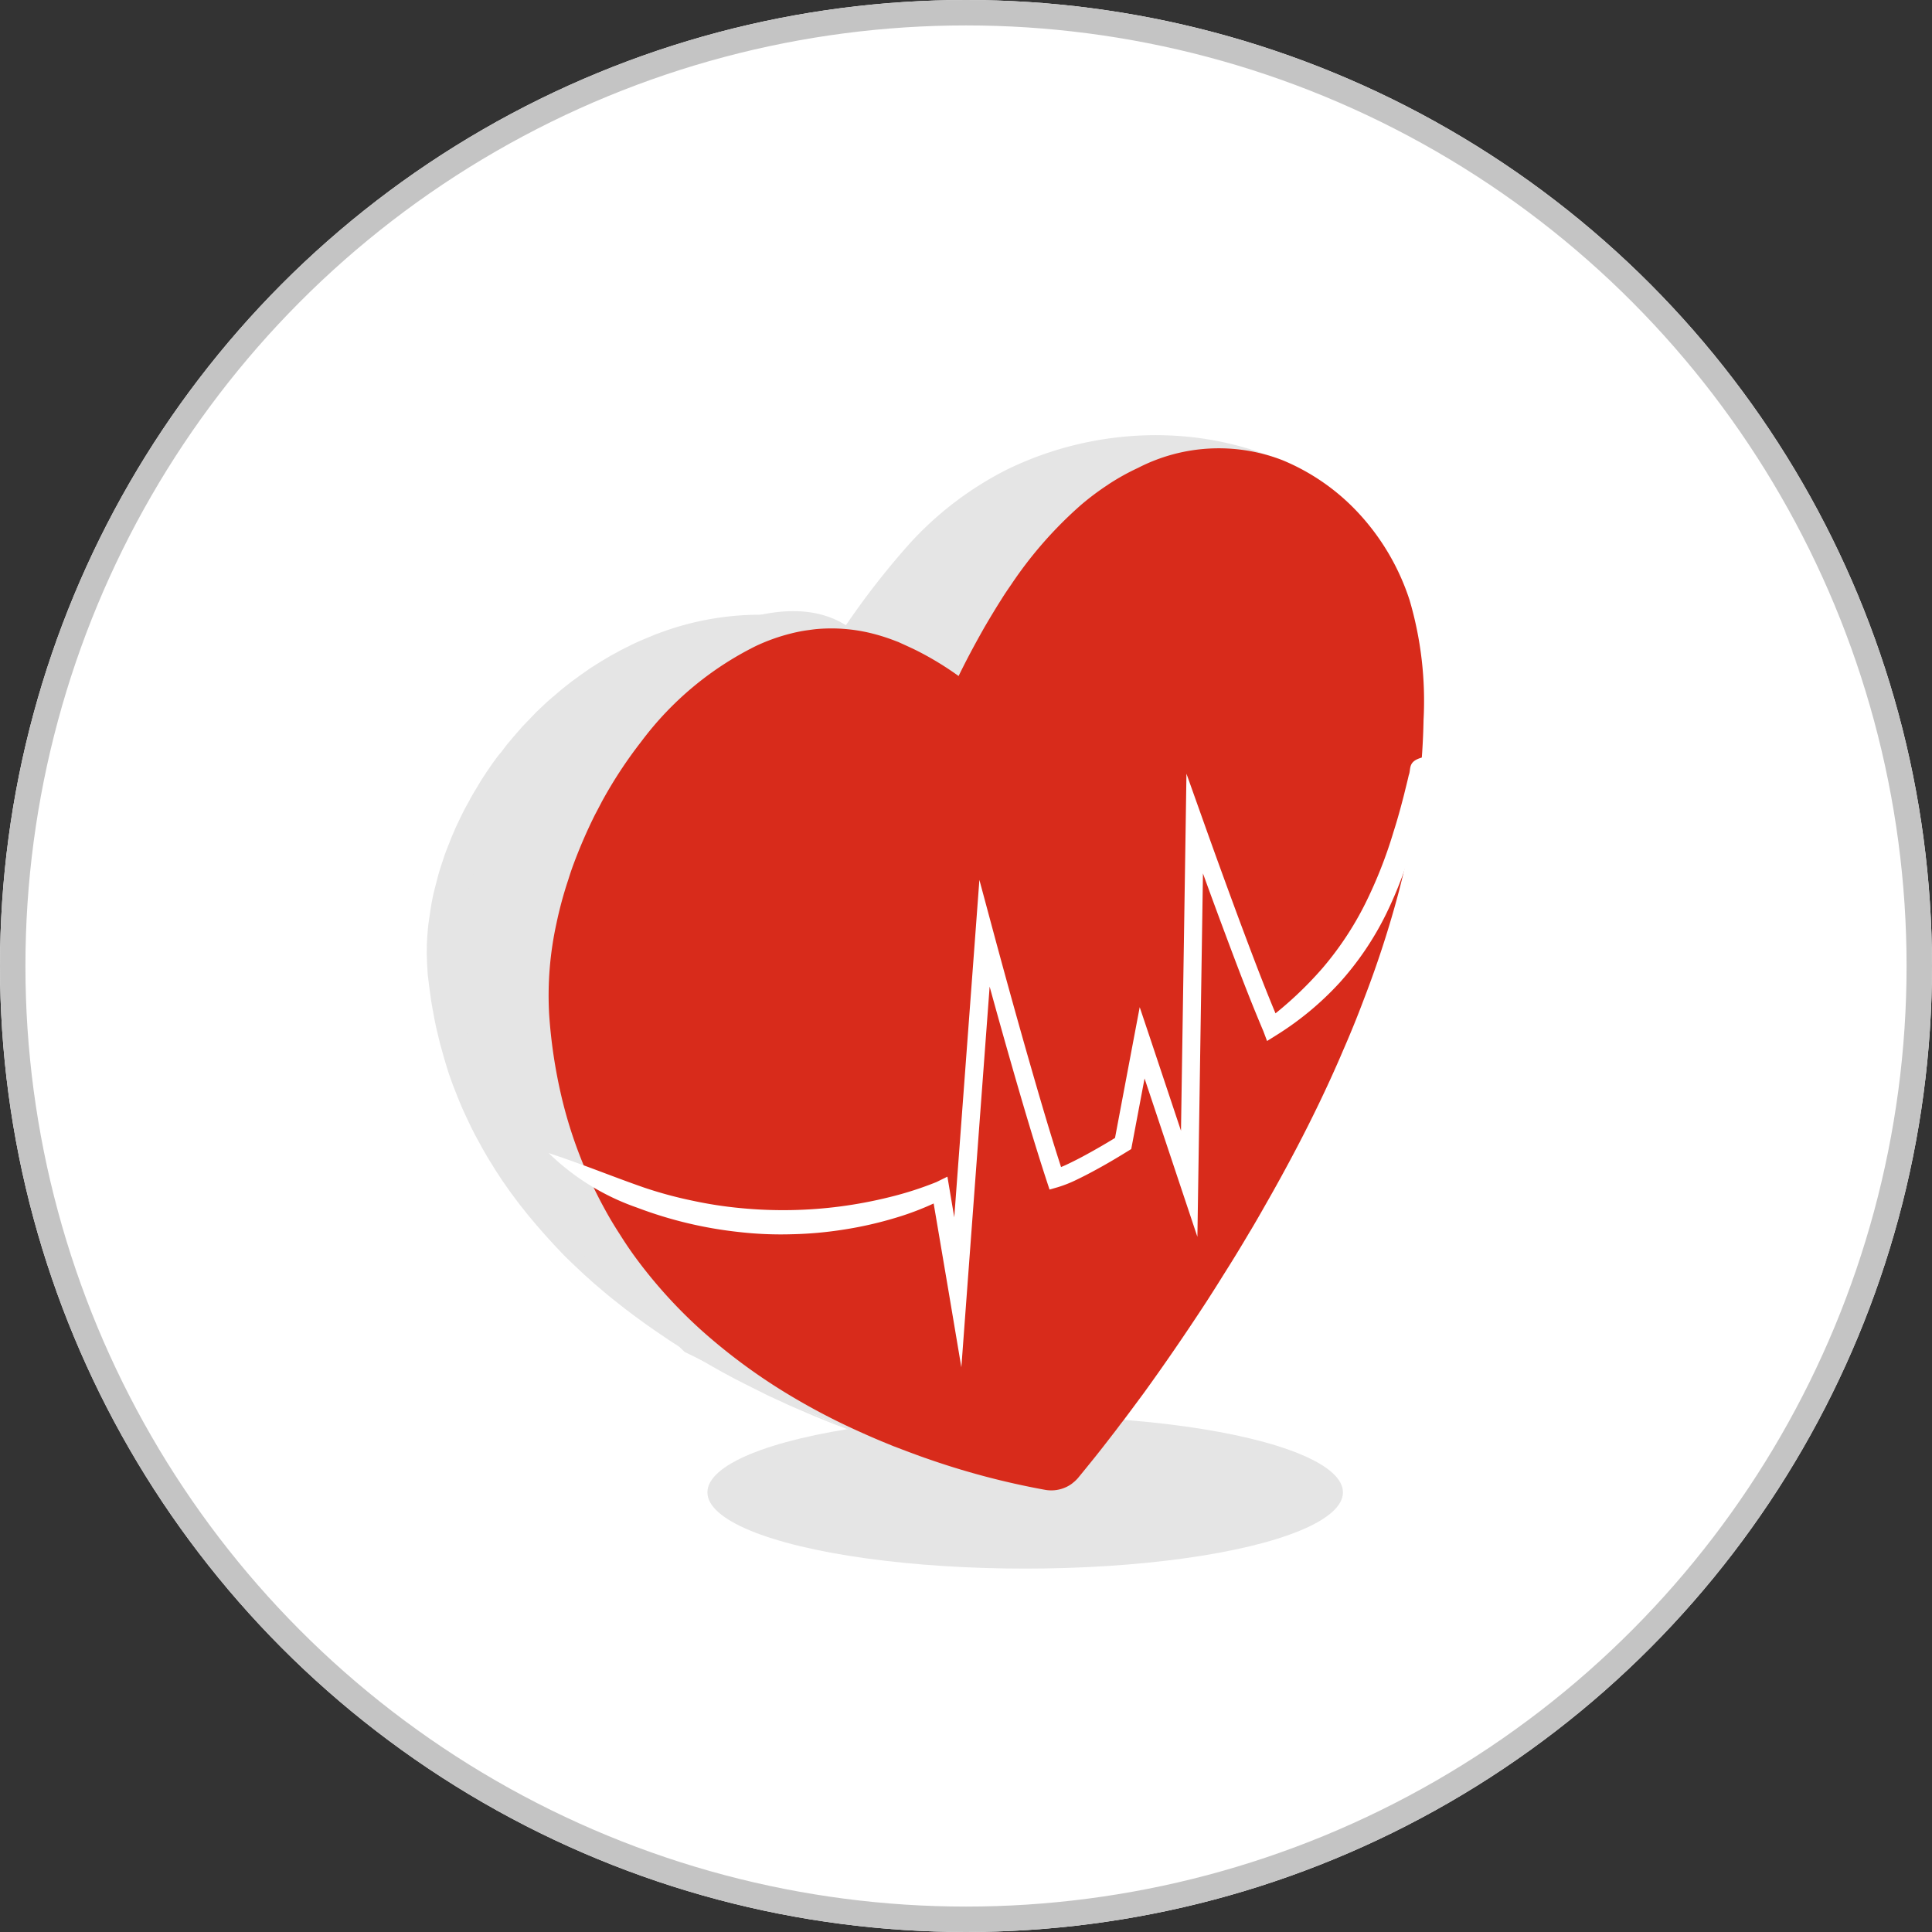 <svg xmlns="http://www.w3.org/2000/svg" width="76" height="76" viewBox="0 0 76 76">
  <rect x="0" y="0" width="76" height="76" fill="#333333" stroke="none"/>
  <g id="Group_182096" data-name="Group 182096" transform="translate(-255 -552)">
    <g id="Ellipse_1530" data-name="Ellipse 1530" transform="translate(255 552)" fill="#fff" stroke="#c4c4c4" stroke-width="1">
      <circle cx="38" cy="38" r="38" stroke="none"/>
      <circle cx="38" cy="38" r="37.5" fill="none"/>
    </g>
    <g id="Group_182087" data-name="Group 182087">
      <ellipse id="Ellipse_1658" data-name="Ellipse 1658" cx="12.5" cy="3" rx="12.5" ry="3" transform="translate(282.828 607.705)" fill="#e5e5e5"/>
      <path id="Path_43798" data-name="Path 43798" d="M0,0Z" transform="matrix(0.996, 0.087, -0.087, 0.996, 307.01, 613.576)" fill="#e9eaf0"/>
      <path id="Path_43806" data-name="Path 43806" d="M0,10.922A30.973,30.973,0,0,1,3.408,5.143,13.236,13.236,0,0,1,7,1.89a13.416,13.416,0,0,1,4.608-1.7A13.08,13.08,0,0,1,14.282.01,12.727,12.727,0,0,1,16.9.387L17.738.6c-2.093-.533-3.163.524-5.612,1.668-3.792,1.773-4.08,5.5-5.707,8.909l-4.3-1.167A1.721,1.721,0,0,0,0,10.922" transform="matrix(0.996, 0.087, -0.087, 0.996, 287.836, 567.964)" fill="#e5e5e5"/>
      <path id="Path_43807" data-name="Path 43807" d="M18.341,31.7c-1.011-.3-2.061-.662-3.119-1.09a28.52,28.52,0,0,1-4.486-2.28,21.553,21.553,0,0,1-3.528-2.769c-.231-.228-.456-.462-.674-.706-.284-.306-.562-.623-.819-.951a16.532,16.532,0,0,1-2.491-4.3,17.476,17.476,0,0,1-.9-3.147,11.144,11.144,0,0,1-.033-3.6,13.128,13.128,0,0,1,.377-1.768c.046-.184.1-.373.158-.556a17.932,17.932,0,0,1,.813-2.069c.086-.167.165-.334.251-.5,0-.006.007-.011.007-.017A16.794,16.794,0,0,1,5.51,5.414a14.108,14.108,0,0,1,4.942-4.12A9.732,9.732,0,0,1,12.038.681a8.082,8.082,0,0,1,.839-.2c.112-.022.224-.045.337-.061A9.087,9.087,0,0,1,15.758.392a7.881,7.881,0,0,1,1.024.184c.1.022.2.05.3.072L16.28.437C16.121.4,15.929.353,15.718.3A12.567,12.567,0,0,0,11.985.042,11.283,11.283,0,0,0,7.962,1.154H7.955c-.568.295-.582.3-.892.478l-.4.245-.423.278-.377.272c-.119.089-.271.206-.39.295l-.35.295c-.105.094-.251.217-.357.311l-.33.311-.324.328-.2.206-.106.117c-.093.106-.212.239-.3.339l-.278.345c-.086.106-.2.245-.277.35l-.258.356c-.073.106-.178.25-.251.361l-.185.295L2.207,6.4c-.073.111-.165.256-.225.367l-.006.005-.212.372c-.059.117-.145.267-.2.378l-.185.384c-.06.117-.132.267-.178.384l-.172.389c-.046.117-.106.267-.152.389l-.145.389c-.033.117-.092.273-.125.389l-.013.033-.04.144-.066.217c-.033.117-.079.273-.105.389l-.093.395c-.026.117-.059.273-.079.389l-.066.395c-.02.117-.046.272-.059.389l-.026.228-.007.095-.006.067c-.007.117-.02.278-.026.395L0,13.372v.389l.013.384c.013.117.02.272.033.389l.046.373c.02.117.04.272.059.389l.119.556c.04.167.086.389.132.562l.145.534c.046.161.112.378.165.539L.885,18c.066.161.139.372.2.528l.2.5c.066.15.159.356.231.506l.238.478c.073.145.178.345.258.489l.264.456.059.1c.073.122.159.261.231.373l.291.439c.093.133.218.317.317.45l.311.417c.106.133.238.306.344.434l.337.4c.112.122.258.289.37.412l.357.378a1.014,1.014,0,0,1,.079.078c.1.1.218.217.311.311l.376.361c.06.056.132.122.2.184s.139.128.2.184l.39.345c.125.106.3.245.423.345l.41.323.436.328.423.3c.132.094.311.217.449.306l.429.283c.139.084.317.2.456.284l.443.267c.139.078.317.184.456.261l.449.25.059.033c.125.067.284.15.41.211l.449.228c.139.067.324.161.463.228l.456.211c.139.061.324.15.469.211l.449.194c.145.056.331.134.469.189l.872.345c.284.1.661.239.945.339l.859.283c.271.084.634.2.905.278l.681.194.152.045.317.084.7.183c-.377-.1-.76-.211-1.156-.328" transform="matrix(0.996, 0.087, -0.087, 0.996, 273.007, 575.097)" fill="#e5e5e5"/>
      <path id="Path_43993" data-name="Path 43993" d="M6074.6,515.225s-1.216-3.93-6.951-1.245a19.718,19.718,0,0,0-8.254,7.008L6058.1,525v4.013l3.474,8.036,5.359,5.133,4.174,2.055,2.848,1.236,5.091-.31Z" transform="translate(-5785 63)" fill="#e5e5e5"/>
      <path id="Path_43808" data-name="Path 43808" d="M33.4,9.983a14.051,14.051,0,0,0-.956-4.644,9.215,9.215,0,0,0-2.308-3.247A8.514,8.514,0,0,0,26.98.285a6.939,6.939,0,0,0-5.639.8,9.065,9.065,0,0,0-1.1.745l-.005.006a10.479,10.479,0,0,0-.99.884,16.005,16.005,0,0,0-2.469,3.364c-.117.206-.233.411-.339.623-.2.384-.389.773-.573,1.162-.017.039-.033.072-.05.111-.284.623-.551,1.251-.79,1.874a12.233,12.233,0,0,0-1.763-.868c-.206-.078-.423-.156-.662-.239l-.044-.017c-.084-.022-.173-.05-.256-.072a7.667,7.667,0,0,0-.862-.184A6.6,6.6,0,0,0,9.3,8.5c-.094.017-.189.039-.284.061a5.865,5.865,0,0,0-.706.2,7.455,7.455,0,0,0-1.335.612A12.627,12.627,0,0,0,2.818,13.5a17.472,17.472,0,0,0-1.357,2.525c0,.005-.005.011-.005.017-.072.167-.139.334-.211.5A19.979,19.979,0,0,0,.56,18.608c-.05.184-.094.372-.134.556a15.415,15.415,0,0,0-.317,1.768,13.205,13.205,0,0,0,.028,3.6,20.037,20.037,0,0,0,.756,3.147,17.5,17.5,0,0,0,2.1,4.3c.217.328.45.645.69.951.184.245.373.478.567.706a18.984,18.984,0,0,0,2.969,2.769,22.816,22.816,0,0,0,3.776,2.28,26.032,26.032,0,0,0,2.625,1.09c.334.117.656.228.973.328a.373.373,0,0,0,.072.022c.006.005.006.005.011.005.128.039.284.089.467.145a.166.166,0,0,1,.045.011c.323.094.723.206,1.184.328h.006a30.555,30.555,0,0,0,4.8.84,1.379,1.379,0,0,0,.945-.245,1.038,1.038,0,0,0,.167-.144.567.567,0,0,0,.056-.056,1.325,1.325,0,0,0,.15-.195c.128-.184.272-.4.434-.64.245-.361.517-.784.823-1.262.061-.095.122-.195.184-.295.1-.15.195-.306.295-.467l.506-.823c.662-1.107,1.4-2.4,2.169-3.842.172-.328.35-.667.523-1.012.311-.6.617-1.212.918-1.846l.005-.006c.167-.345.328-.69.489-1.045q.534-1.151,1.051-2.386c.506-1.212.968-2.43,1.373-3.637.045-.134.089-.273.134-.406q.35-1.043.634-2.069a40.655,40.655,0,0,0,.984-4.276c.061-.367.117-.723.167-1.079v-.005c.033-.228.061-.45.083-.673A26.711,26.711,0,0,0,33.4,9.983" transform="matrix(0.996, 0.087, -0.087, 0.996, 278.601, 567.471)" fill="#d82b1b"/>
      <path id="Path_43809" data-name="Path 43809" d="M4.948,9.052a10.029,10.029,0,0,0-3.913,4.738A11.051,11.051,0,0,0,.091,19.65,15.078,15.078,0,0,0,3.569,27.3a18.7,18.7,0,0,0,6.126,4.565,30.151,30.151,0,0,0,7.758,2.4,83.806,83.806,0,0,0,5.5-10.055,50.763,50.763,0,0,0,3.465-10.1,24.037,24.037,0,0,0,.308-9.833A5.4,5.4,0,0,0,24.035.51a4.777,4.777,0,0,0-4.727.251c-2.074,1.177-3.536,3.858-6.052,10.36C9.081,8.483,7.015,7.838,4.948,9.052" transform="matrix(0.996, 0.087, -0.087, 0.996, 283.563, 572.286)" fill="none"/>
      <path id="Path_43810" data-name="Path 43810" d="M32.874,0c.5.312.271.556.292.822-.022.263-.055.525-.083.788-.062.525-.132,1.05-.227,1.574A16.6,16.6,0,0,1,32,6.278a11.832,11.832,0,0,1-1.577,2.83,11.935,11.935,0,0,1-2.289,2.269l-.36.271-.179-.375h0C26.917,10,26.3,8.71,25.684,7.417s-1.217-2.589-1.812-3.891l.676-.172,1.017,14.133.149,2.075-.828-1.909-2.327-5.368.677-.106-.4,4.013-.016.156-.124.092c-.41.306-.82.6-1.246.879q-.318.212-.652.41a4.87,4.87,0,0,1-.727.366l-.314.121-.134-.313c-.661-1.55-1.269-3.111-1.869-4.677S16.57,10.089,16,8.514l.687-.125.184,14.168.038,2.927-.735-2.833L15.143,18.7l.53.211a11.15,11.15,0,0,1-1.864.943,14.963,14.963,0,0,1-1.97.632,15.151,15.151,0,0,1-2.038.364,14.5,14.5,0,0,1-2.068.093,16.16,16.16,0,0,1-4.08-.607A9.385,9.385,0,0,1,0,18.5c1.345.313,2.589.706,3.863,1.027a16.185,16.185,0,0,0,1.931.346A16.042,16.042,0,0,0,7.746,20a17.316,17.316,0,0,0,3.883-.41,17.592,17.592,0,0,0,1.884-.531,13.5,13.5,0,0,0,1.786-.751l.411-.249.119.46,1.026,3.953-.7.093L15.974,8.4l-.027-2.082.714,1.957q.859,2.355,1.754,4.7c.6,1.561,1.2,3.12,1.858,4.65l-.447-.192a4.27,4.27,0,0,0,.613-.312c.208-.123.415-.253.62-.39.409-.271.817-.56,1.211-.854l-.139.248.4-4.013.136-1.355L23.208,12l2.327,5.368-.678.166L23.841,3.4,23.7,1.447l.817,1.785q.89,1.945,1.807,3.881c.614,1.286,1.231,2.576,1.9,3.824l-.538-.1a14.451,14.451,0,0,0,2.025-2.254,12.515,12.515,0,0,0,1.436-2.642,17.809,17.809,0,0,0,.867-2.92c.114-.5.205-1.006.289-1.515.038-.255.082-.51.116-.766.077-.253-.1-.528.46-.735" transform="matrix(0.996, 0.087, -0.087, 0.996, 278.193, 578.933)" fill="#fff"/>
    </g>
  </g>
</svg>
